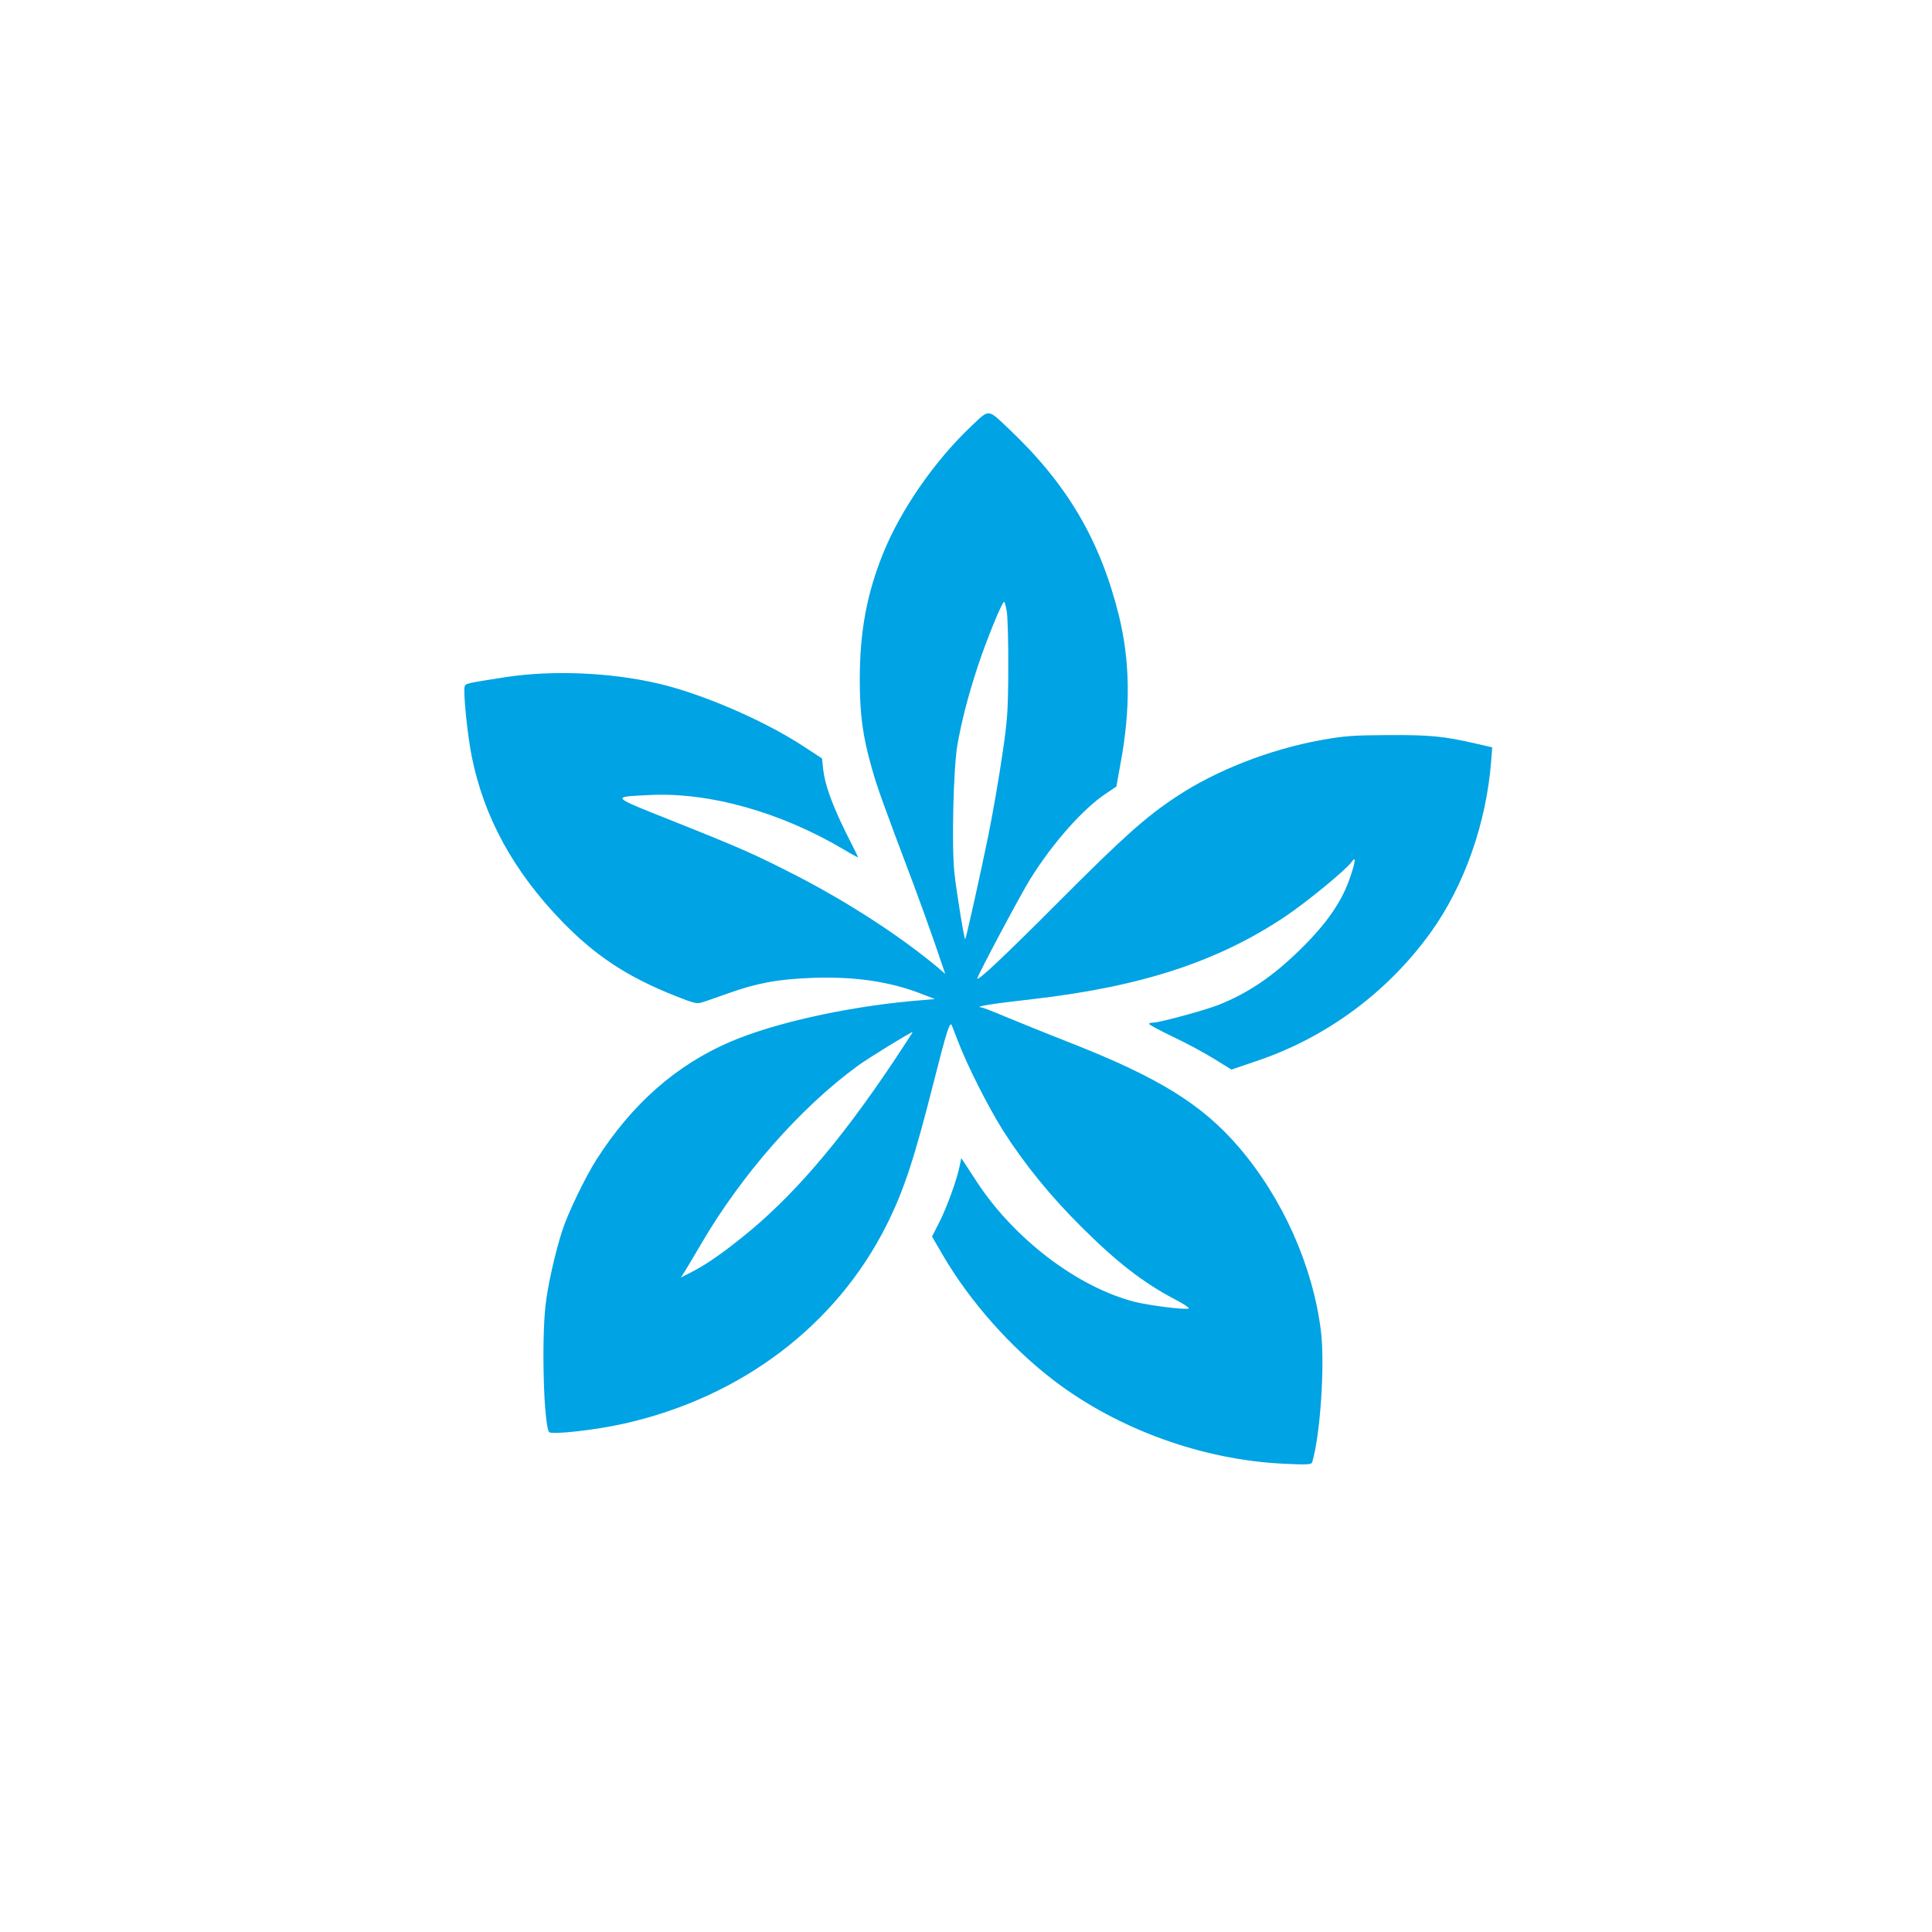 <?xml version="1.0" standalone="no"?>
<!DOCTYPE svg PUBLIC "-//W3C//DTD SVG 20010904//EN"
 "http://www.w3.org/TR/2001/REC-SVG-20010904/DTD/svg10.dtd">
<svg version="1.0" xmlns="http://www.w3.org/2000/svg"
 width="1024pt" height="1024pt" viewBox="0 0 1024 1024"
 preserveAspectRatio="xMidYMid meet">

<g transform="translate(0,1024) scale(0.1,-0.1)"
fill="#00a3e4" stroke="none">
<path d="M5152 7985 c-197 -185 -379 -448 -472 -680 -86 -213 -123 -414 -123
-665 0 -185 15 -301 64 -472 27 -98 60 -189 222 -618 30 -80 80 -219 111 -308
l56 -164 -37 32 c-198 166 -475 346 -750 488 -221 113 -285 142 -661 292 -329
131 -324 126 -122 136 316 17 698 -90 1033 -289 43 -26 77 -44 75 -40 -2 5
-31 64 -66 133 -72 146 -110 252 -119 332 l-6 58 -101 66 c-208 136 -537 278
-771 332 -251 58 -558 71 -805 33 -206 -32 -211 -33 -217 -49 -9 -23 14 -256
37 -370 65 -325 222 -610 479 -876 179 -184 348 -295 604 -396 95 -38 112 -42
140 -32 18 5 79 27 136 47 155 55 263 75 446 82 226 8 411 -19 580 -85 l70
-27 -135 -12 c-348 -33 -722 -117 -950 -215 -286 -123 -519 -328 -708 -623
-61 -96 -152 -285 -181 -375 -38 -115 -80 -303 -90 -402 -21 -193 -9 -623 19
-668 10 -16 252 11 400 45 620 140 1122 520 1389 1052 94 188 149 358 255 778
63 248 81 305 91 280 4 -11 19 -49 33 -85 49 -129 160 -347 237 -470 112 -177
255 -353 419 -515 184 -184 328 -295 490 -380 47 -24 81 -47 77 -50 -15 -9
-206 15 -287 35 -303 78 -637 332 -836 635 l-83 127 -8 -39 c-14 -72 -67 -219
-107 -298 l-40 -79 57 -98 c142 -244 360 -491 593 -668 337 -256 785 -418
1213 -438 126 -6 148 -5 152 8 43 145 68 516 46 697 -43 344 -203 703 -436
974 -193 225 -425 369 -895 553 -135 53 -292 117 -350 141 -58 25 -112 45
-120 46 -43 3 71 21 270 43 577 66 982 198 1340 437 114 76 326 250 355 292
22 31 20 4 -6 -74 -43 -133 -125 -253 -271 -395 -144 -141 -274 -228 -429
-290 -74 -29 -313 -94 -346 -94 -13 0 -23 -3 -22 -7 0 -5 57 -35 126 -68 70
-33 168 -86 218 -117 l92 -57 132 45 c370 124 696 365 924 682 179 249 296
581 321 914 l5 67 -87 20 c-169 39 -243 46 -462 45 -187 -1 -234 -4 -360 -27
-271 -49 -559 -162 -767 -301 -162 -107 -281 -214 -623 -557 -292 -293 -430
-422 -430 -405 0 14 230 446 280 526 121 194 280 373 403 455 l54 36 22 122
c54 288 51 541 -8 782 -99 401 -274 699 -584 992 -113 107 -102 106 -195 18z
m185 -992 c4 -32 8 -168 7 -303 -1 -220 -4 -267 -33 -460 -17 -118 -50 -305
-72 -415 -38 -187 -118 -547 -123 -553 -5 -4 -45 241 -57 347 -16 141 -6 554
15 681 23 129 56 259 109 420 48 144 128 340 139 340 4 0 10 -26 15 -57z
m-605 -2385 c-285 -426 -538 -719 -802 -929 -112 -90 -195 -146 -268 -183
l-53 -27 24 38 c13 21 50 83 82 138 214 367 525 722 830 945 51 38 282 180
292 180 2 0 -46 -73 -105 -162z"/>
</g>
</svg>
